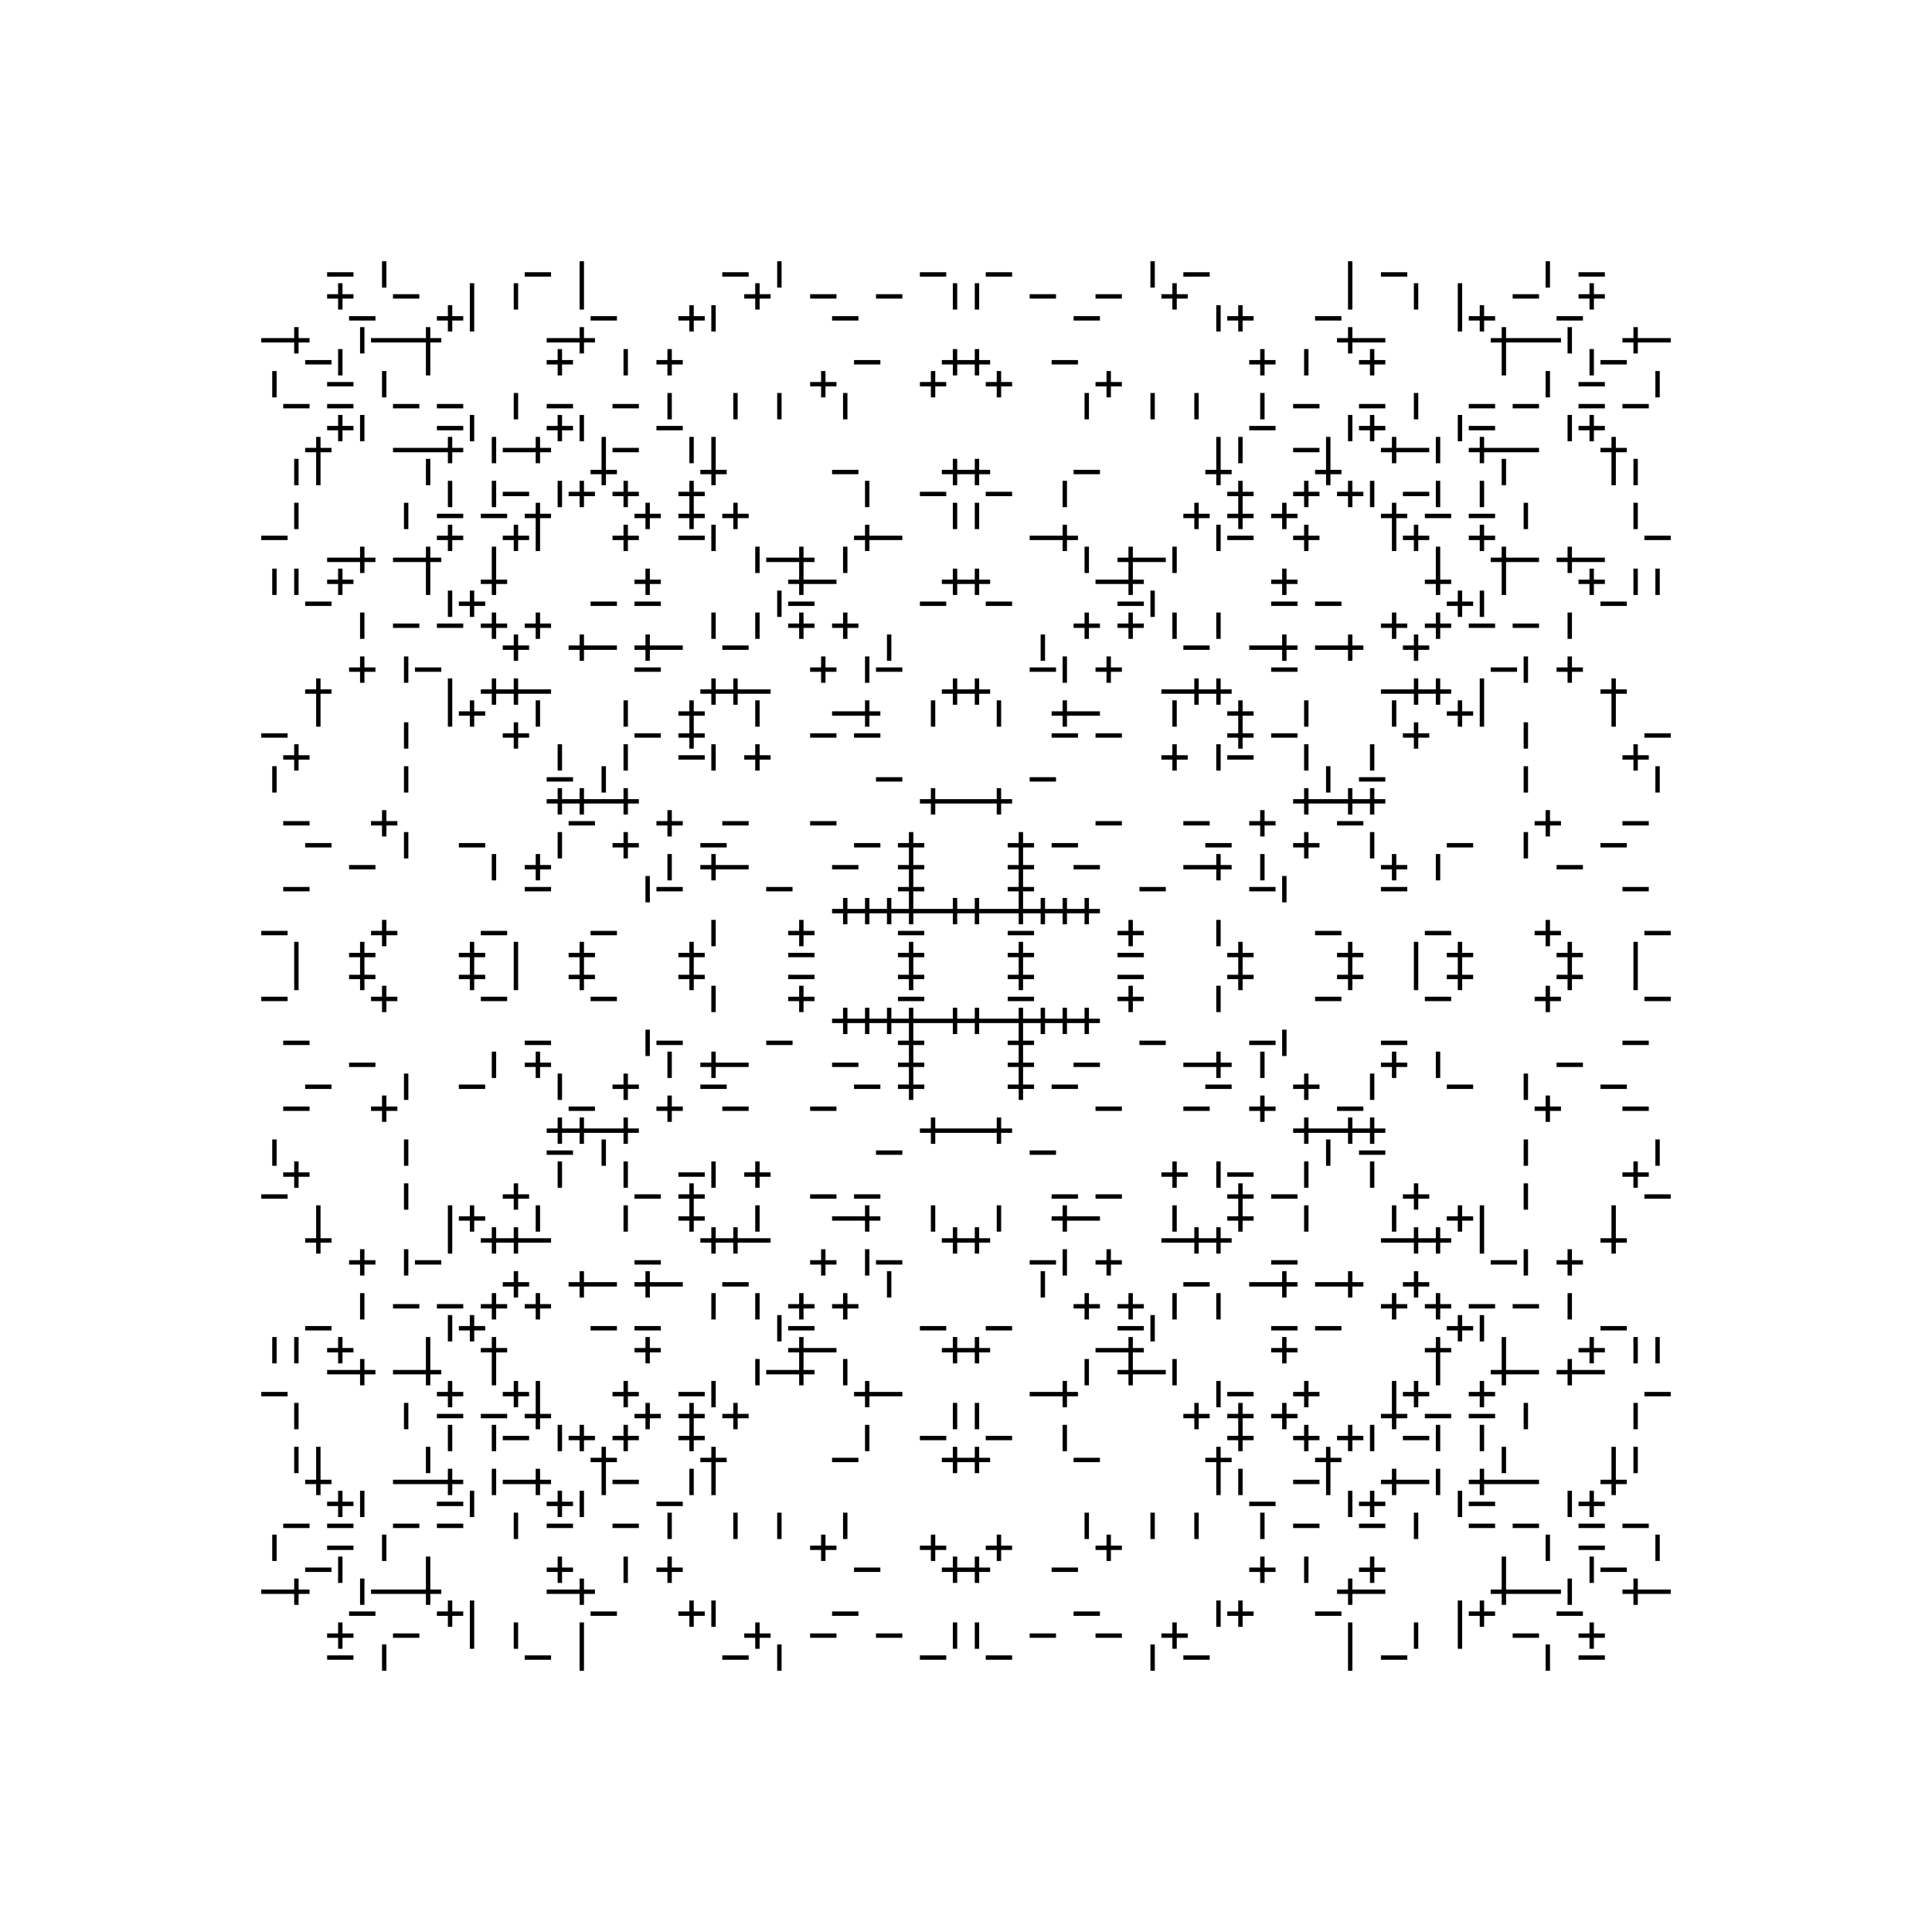<svg xmlns="http://www.w3.org/2000/svg" width="880" height="880"><path style="fill:#fff;fill-opacity:1" d="M0 0h880v880H0z"/><path style="stroke-width:2;stroke:#000;stroke-opacity:1;stroke-linecap:square" d="M150 125h10M175 120v10M240 125h10M265 120v10M330 125h10M355 120v10M420 125h10M450 125h10M525 120v10M540 125h10M615 120v10M630 125h10M705 120v10M720 125h10M150 135h10M155 130v10M180 135h10M215 130v10M235 130v10M265 130v10M340 135h10M345 130v10M370 135h10M400 135h10M435 130v10M445 130v10M470 135h10M500 135h10M530 135h10M535 130v10M615 130v10M645 130v10M665 130v10M690 135h10M720 135h10M725 130v10M160 145h10M200 145h10M205 140v10M215 140v10M270 145h10M310 145h10M315 140v10M325 140v10M380 145h10M490 145h10M555 140v10M560 145h10M565 140v10M600 145h10M665 140v10M670 145h10M675 140v10M710 145h10M120 155h10M130 155h10M135 150v10M165 150v10M170 155h10M180 155h10M190 155h10M195 150v10M250 155h10M260 155h10M265 150v10M610 155h10M615 150v10M620 155h10M680 155h10M685 150v10M690 155h10M700 155h10M715 150v10M740 155h10M745 150v10M750 155h10M140 165h10M155 160v10M195 160v10M250 165h10M255 160v10M285 160v10M300 165h10M305 160v10M390 165h10M430 165h10M435 160v10M440 165h10M445 160v10M480 165h10M570 165h10M575 160v10M595 160v10M620 165h10M625 160v10M685 160v10M725 160v10M730 165h10M125 170v10M150 175h10M175 170v10M370 175h10M375 170v10M420 175h10M425 170v10M450 175h10M455 170v10M500 175h10M505 170v10M705 170v10M720 175h10M755 170v10M130 185h10M150 185h10M180 185h10M200 185h10M235 180v10M250 185h10M280 185h10M305 180v10M335 180v10M355 180v10M385 180v10M495 180v10M525 180v10M545 180v10M575 180v10M590 185h10M620 185h10M645 180v10M670 185h10M690 185h10M720 185h10M740 185h10M150 195h10M155 190v10M165 190v10M200 195h10M215 190v10M250 195h10M255 190v10M265 190v10M300 195h10M570 195h10M615 190v10M620 195h10M625 190v10M665 190v10M670 195h10M715 190v10M720 195h10M725 190v10M140 205h10M145 200v10M180 205h10M190 205h10M200 205h10M205 200v10M225 200v10M230 205h10M240 205h10M245 200v10M275 200v10M280 205h10M315 200v10M325 200v10M555 200v10M565 200v10M590 205h10M605 200v10M630 205h10M635 200v10M640 205h10M655 200v10M670 205h10M675 200v10M680 205h10M690 205h10M730 205h10M735 200v10M135 210v10M145 210v10M195 210v10M270 215h10M275 210v10M320 215h10M325 210v10M380 215h10M430 215h10M435 210v10M440 215h10M445 210v10M490 215h10M550 215h10M555 210v10M600 215h10M605 210v10M685 210v10M735 210v10M745 210v10M205 220v10M225 220v10M230 225h10M255 220v10M260 225h10M265 220v10M280 225h10M285 220v10M310 225h10M315 220v10M395 220v10M420 225h10M450 225h10M485 220v10M560 225h10M565 220v10M590 225h10M595 220v10M610 225h10M615 220v10M625 220v10M640 225h10M655 220v10M675 220v10M135 230v10M185 230v10M200 235h10M220 235h10M240 235h10M245 230v10M290 235h10M295 230v10M310 235h10M315 230v10M330 235h10M335 230v10M435 230v10M445 230v10M540 235h10M545 230v10M560 235h10M565 230v10M580 235h10M585 230v10M630 235h10M635 230v10M650 235h10M670 235h10M695 230v10M745 230v10M120 245h10M200 245h10M205 240v10M230 245h10M235 240v10M245 240v10M280 245h10M285 240v10M310 245h10M325 240v10M390 245h10M395 240v10M400 245h10M470 245h10M480 245h10M485 240v10M555 240v10M560 245h10M590 245h10M595 240v10M635 240v10M640 245h10M645 240v10M670 245h10M675 240v10M750 245h10M150 255h10M160 255h10M165 250v10M180 255h10M190 255h10M195 250v10M225 250v10M345 250v10M350 255h10M360 255h10M365 250v10M385 250v10M495 250v10M510 255h10M515 250v10M520 255h10M535 250v10M655 250v10M680 255h10M685 250v10M690 255h10M710 255h10M715 250v10M720 255h10M125 260v10M135 260v10M150 265h10M155 260v10M195 260v10M220 265h10M225 260v10M290 265h10M295 260v10M360 265h10M365 260v10M370 265h10M430 265h10M435 260v10M440 265h10M445 260v10M500 265h10M510 265h10M515 260v10M580 265h10M585 260v10M650 265h10M655 260v10M685 260v10M720 265h10M725 260v10M745 260v10M755 260v10M140 275h10M205 270v10M210 275h10M215 270v10M270 275h10M290 275h10M355 270v10M360 275h10M420 275h10M450 275h10M510 275h10M525 270v10M580 275h10M600 275h10M660 275h10M665 270v10M675 270v10M730 275h10M165 280v10M180 285h10M200 285h10M220 285h10M225 280v10M240 285h10M245 280v10M325 280v10M345 280v10M360 285h10M365 280v10M380 285h10M385 280v10M490 285h10M495 280v10M510 285h10M515 280v10M535 280v10M555 280v10M630 285h10M635 280v10M650 285h10M655 280v10M670 285h10M690 285h10M715 280v10M230 295h10M235 290v10M260 295h10M265 290v10M270 295h10M290 295h10M295 290v10M300 295h10M330 295h10M405 290v10M475 290v10M540 295h10M570 295h10M580 295h10M585 290v10M600 295h10M610 295h10M615 290v10M640 295h10M645 290v10M160 305h10M165 300v10M185 300v10M190 305h10M290 305h10M370 305h10M375 300v10M395 300v10M400 305h10M470 305h10M485 300v10M500 305h10M505 300v10M580 305h10M680 305h10M695 300v10M710 305h10M715 300v10M140 315h10M145 310v10M205 310v10M220 315h10M225 310v10M230 315h10M235 310v10M240 315h10M320 315h10M325 310v10M330 315h10M335 310v10M340 315h10M430 315h10M435 310v10M440 315h10M445 310v10M530 315h10M540 315h10M545 310v10M550 315h10M555 310v10M630 315h10M640 315h10M645 310v10M650 315h10M655 310v10M675 310v10M730 315h10M735 310v10M145 320v10M205 320v10M210 325h10M215 320v10M245 320v10M285 320v10M310 325h10M315 320v10M345 320v10M380 325h10M390 325h10M395 320v10M425 320v10M455 320v10M480 325h10M485 320v10M490 325h10M535 320v10M560 325h10M565 320v10M595 320v10M635 320v10M660 325h10M665 320v10M675 320v10M735 320v10M120 335h10M185 330v10M230 335h10M235 330v10M290 335h10M310 335h10M315 330v10M370 335h10M390 335h10M480 335h10M500 335h10M560 335h10M565 330v10M580 335h10M640 335h10M645 330v10M695 330v10M750 335h10M130 345h10M135 340v10M255 340v10M285 340v10M310 345h10M325 340v10M340 345h10M345 340v10M530 345h10M535 340v10M555 340v10M560 345h10M595 340v10M625 340v10M740 345h10M745 340v10M125 350v10M185 350v10M250 355h10M275 350v10M400 355h10M470 355h10M605 350v10M620 355h10M695 350v10M755 350v10M250 365h10M255 360v10M260 365h10M265 360v10M270 365h10M280 365h10M285 360v10M420 365h10M425 360v10M430 365h10M440 365h10M450 365h10M455 360v10M590 365h10M595 360v10M600 365h10M610 365h10M615 360v10M620 365h10M625 360v10M130 375h10M170 375h10M175 370v10M260 375h10M300 375h10M305 370v10M330 375h10M370 375h10M500 375h10M540 375h10M570 375h10M575 370v10M610 375h10M700 375h10M705 370v10M740 375h10M140 385h10M185 380v10M210 385h10M255 380v10M280 385h10M285 380v10M320 385h10M390 385h10M410 385h10M415 380v10M460 385h10M465 380v10M480 385h10M550 385h10M590 385h10M595 380v10M625 380v10M660 385h10M695 380v10M730 385h10M160 395h10M225 390v10M240 395h10M245 390v10M305 390v10M320 395h10M325 390v10M330 395h10M380 395h10M410 395h10M415 390v10M460 395h10M465 390v10M490 395h10M540 395h10M550 395h10M555 390v10M575 390v10M630 395h10M635 390v10M655 390v10M710 395h10M130 405h10M240 405h10M295 400v10M300 405h10M350 405h10M410 405h10M415 400v10M460 405h10M465 400v10M520 405h10M570 405h10M585 400v10M630 405h10M740 405h10M380 415h10M385 410v10M390 415h10M395 410v10M400 415h10M405 410v10M410 415h10M415 410v10M420 415h10M430 415h10M435 410v10M440 415h10M445 410v10M450 415h10M460 415h10M465 410v10M470 415h10M475 410v10M480 415h10M485 410v10M490 415h10M495 410v10M120 425h10M170 425h10M175 420v10M220 425h10M270 425h10M325 420v10M360 425h10M365 420v10M410 425h10M460 425h10M510 425h10M515 420v10M555 420v10M600 425h10M650 425h10M700 425h10M705 420v10M750 425h10M135 430v10M160 435h10M165 430v10M210 435h10M215 430v10M235 430v10M260 435h10M265 430v10M310 435h10M315 430v10M360 435h10M410 435h10M415 430v10M460 435h10M465 430v10M510 435h10M560 435h10M565 430v10M610 435h10M615 430v10M645 430v10M660 435h10M665 430v10M710 435h10M715 430v10M745 430v10M135 440v10M160 445h10M165 440v10M210 445h10M215 440v10M235 440v10M260 445h10M265 440v10M310 445h10M315 440v10M360 445h10M410 445h10M415 440v10M460 445h10M465 440v10M510 445h10M560 445h10M565 440v10M610 445h10M615 440v10M645 440v10M660 445h10M665 440v10M710 445h10M715 440v10M745 440v10M120 455h10M170 455h10M175 450v10M220 455h10M270 455h10M325 450v10M360 455h10M365 450v10M410 455h10M460 455h10M510 455h10M515 450v10M555 450v10M600 455h10M650 455h10M700 455h10M705 450v10M750 455h10M380 465h10M385 460v10M390 465h10M395 460v10M400 465h10M405 460v10M410 465h10M415 460v10M420 465h10M430 465h10M435 460v10M440 465h10M445 460v10M450 465h10M460 465h10M465 460v10M470 465h10M475 460v10M480 465h10M485 460v10M490 465h10M495 460v10M130 475h10M240 475h10M295 470v10M300 475h10M350 475h10M410 475h10M415 470v10M460 475h10M465 470v10M520 475h10M570 475h10M585 470v10M630 475h10M740 475h10M160 485h10M225 480v10M240 485h10M245 480v10M305 480v10M320 485h10M325 480v10M330 485h10M380 485h10M410 485h10M415 480v10M460 485h10M465 480v10M490 485h10M540 485h10M550 485h10M555 480v10M575 480v10M630 485h10M635 480v10M655 480v10M710 485h10M140 495h10M185 490v10M210 495h10M255 490v10M280 495h10M285 490v10M320 495h10M390 495h10M410 495h10M415 490v10M460 495h10M465 490v10M480 495h10M550 495h10M590 495h10M595 490v10M625 490v10M660 495h10M695 490v10M730 495h10M130 505h10M170 505h10M175 500v10M260 505h10M300 505h10M305 500v10M330 505h10M370 505h10M500 505h10M540 505h10M570 505h10M575 500v10M610 505h10M700 505h10M705 500v10M740 505h10M250 515h10M255 510v10M260 515h10M265 510v10M270 515h10M280 515h10M285 510v10M420 515h10M425 510v10M430 515h10M440 515h10M450 515h10M455 510v10M590 515h10M595 510v10M600 515h10M610 515h10M615 510v10M620 515h10M625 510v10M125 520v10M185 520v10M250 525h10M275 520v10M400 525h10M470 525h10M605 520v10M620 525h10M695 520v10M755 520v10M130 535h10M135 530v10M255 530v10M285 530v10M310 535h10M325 530v10M340 535h10M345 530v10M530 535h10M535 530v10M555 530v10M560 535h10M595 530v10M625 530v10M740 535h10M745 530v10M120 545h10M185 540v10M230 545h10M235 540v10M290 545h10M310 545h10M315 540v10M370 545h10M390 545h10M480 545h10M500 545h10M560 545h10M565 540v10M580 545h10M640 545h10M645 540v10M695 540v10M750 545h10M145 550v10M205 550v10M210 555h10M215 550v10M245 550v10M285 550v10M310 555h10M315 550v10M345 550v10M380 555h10M390 555h10M395 550v10M425 550v10M455 550v10M480 555h10M485 550v10M490 555h10M535 550v10M560 555h10M565 550v10M595 550v10M635 550v10M660 555h10M665 550v10M675 550v10M735 550v10M140 565h10M145 560v10M205 560v10M220 565h10M225 560v10M230 565h10M235 560v10M240 565h10M320 565h10M325 560v10M330 565h10M335 560v10M340 565h10M430 565h10M435 560v10M440 565h10M445 560v10M530 565h10M540 565h10M545 560v10M550 565h10M555 560v10M630 565h10M640 565h10M645 560v10M650 565h10M655 560v10M675 560v10M730 565h10M735 560v10M160 575h10M165 570v10M185 570v10M190 575h10M290 575h10M370 575h10M375 570v10M395 570v10M400 575h10M470 575h10M485 570v10M500 575h10M505 570v10M580 575h10M680 575h10M695 570v10M710 575h10M715 570v10M230 585h10M235 580v10M260 585h10M265 580v10M270 585h10M290 585h10M295 580v10M300 585h10M330 585h10M405 580v10M475 580v10M540 585h10M570 585h10M580 585h10M585 580v10M600 585h10M610 585h10M615 580v10M640 585h10M645 580v10M165 590v10M180 595h10M200 595h10M220 595h10M225 590v10M240 595h10M245 590v10M325 590v10M345 590v10M360 595h10M365 590v10M380 595h10M385 590v10M490 595h10M495 590v10M510 595h10M515 590v10M535 590v10M555 590v10M630 595h10M635 590v10M650 595h10M655 590v10M670 595h10M690 595h10M715 590v10M140 605h10M205 600v10M210 605h10M215 600v10M270 605h10M290 605h10M355 600v10M360 605h10M420 605h10M450 605h10M510 605h10M525 600v10M580 605h10M600 605h10M660 605h10M665 600v10M675 600v10M730 605h10M125 610v10M135 610v10M150 615h10M155 610v10M195 610v10M220 615h10M225 610v10M290 615h10M295 610v10M360 615h10M365 610v10M370 615h10M430 615h10M435 610v10M440 615h10M445 610v10M500 615h10M510 615h10M515 610v10M580 615h10M585 610v10M650 615h10M655 610v10M685 610v10M720 615h10M725 610v10M745 610v10M755 610v10M150 625h10M160 625h10M165 620v10M180 625h10M190 625h10M195 620v10M225 620v10M345 620v10M350 625h10M360 625h10M365 620v10M385 620v10M495 620v10M510 625h10M515 620v10M520 625h10M535 620v10M655 620v10M680 625h10M685 620v10M690 625h10M710 625h10M715 620v10M720 625h10M120 635h10M200 635h10M205 630v10M230 635h10M235 630v10M245 630v10M280 635h10M285 630v10M310 635h10M325 630v10M390 635h10M395 630v10M400 635h10M470 635h10M480 635h10M485 630v10M555 630v10M560 635h10M590 635h10M595 630v10M635 630v10M640 635h10M645 630v10M670 635h10M675 630v10M750 635h10M135 640v10M185 640v10M200 645h10M220 645h10M240 645h10M245 640v10M290 645h10M295 640v10M310 645h10M315 640v10M330 645h10M335 640v10M435 640v10M445 640v10M540 645h10M545 640v10M560 645h10M565 640v10M580 645h10M585 640v10M630 645h10M635 640v10M650 645h10M670 645h10M695 640v10M745 640v10M205 650v10M225 650v10M230 655h10M255 650v10M260 655h10M265 650v10M280 655h10M285 650v10M310 655h10M315 650v10M395 650v10M420 655h10M450 655h10M485 650v10M560 655h10M565 650v10M590 655h10M595 650v10M610 655h10M615 650v10M625 650v10M640 655h10M655 650v10M675 650v10M135 660v10M145 660v10M195 660v10M270 665h10M275 660v10M320 665h10M325 660v10M380 665h10M430 665h10M435 660v10M440 665h10M445 660v10M490 665h10M550 665h10M555 660v10M600 665h10M605 660v10M685 660v10M735 660v10M745 660v10M140 675h10M145 670v10M180 675h10M190 675h10M200 675h10M205 670v10M225 670v10M230 675h10M240 675h10M245 670v10M275 670v10M280 675h10M315 670v10M325 670v10M555 670v10M565 670v10M590 675h10M605 670v10M630 675h10M635 670v10M640 675h10M655 670v10M670 675h10M675 670v10M680 675h10M690 675h10M730 675h10M735 670v10M150 685h10M155 680v10M165 680v10M200 685h10M215 680v10M250 685h10M255 680v10M265 680v10M300 685h10M570 685h10M615 680v10M620 685h10M625 680v10M665 680v10M670 685h10M715 680v10M720 685h10M725 680v10M130 695h10M150 695h10M180 695h10M200 695h10M235 690v10M250 695h10M280 695h10M305 690v10M335 690v10M355 690v10M385 690v10M495 690v10M525 690v10M545 690v10M575 690v10M590 695h10M620 695h10M645 690v10M670 695h10M690 695h10M720 695h10M740 695h10M125 700v10M150 705h10M175 700v10M370 705h10M375 700v10M420 705h10M425 700v10M450 705h10M455 700v10M500 705h10M505 700v10M705 700v10M720 705h10M755 700v10M140 715h10M155 710v10M195 710v10M250 715h10M255 710v10M285 710v10M300 715h10M305 710v10M390 715h10M430 715h10M435 710v10M440 715h10M445 710v10M480 715h10M570 715h10M575 710v10M595 710v10M620 715h10M625 710v10M685 710v10M725 710v10M730 715h10M120 725h10M130 725h10M135 720v10M165 720v10M170 725h10M180 725h10M190 725h10M195 720v10M250 725h10M260 725h10M265 720v10M610 725h10M615 720v10M620 725h10M680 725h10M685 720v10M690 725h10M700 725h10M715 720v10M740 725h10M745 720v10M750 725h10M160 735h10M200 735h10M205 730v10M215 730v10M270 735h10M310 735h10M315 730v10M325 730v10M380 735h10M490 735h10M555 730v10M560 735h10M565 730v10M600 735h10M665 730v10M670 735h10M675 730v10M710 735h10M150 745h10M155 740v10M180 745h10M215 740v10M235 740v10M265 740v10M340 745h10M345 740v10M370 745h10M400 745h10M435 740v10M445 740v10M470 745h10M500 745h10M530 745h10M535 740v10M615 740v10M645 740v10M665 740v10M690 745h10M720 745h10M725 740v10M150 755h10M175 750v10M240 755h10M265 750v10M330 755h10M355 750v10M420 755h10M450 755h10M525 750v10M540 755h10M615 750v10M630 755h10M705 750v10M720 755h10"/></svg>